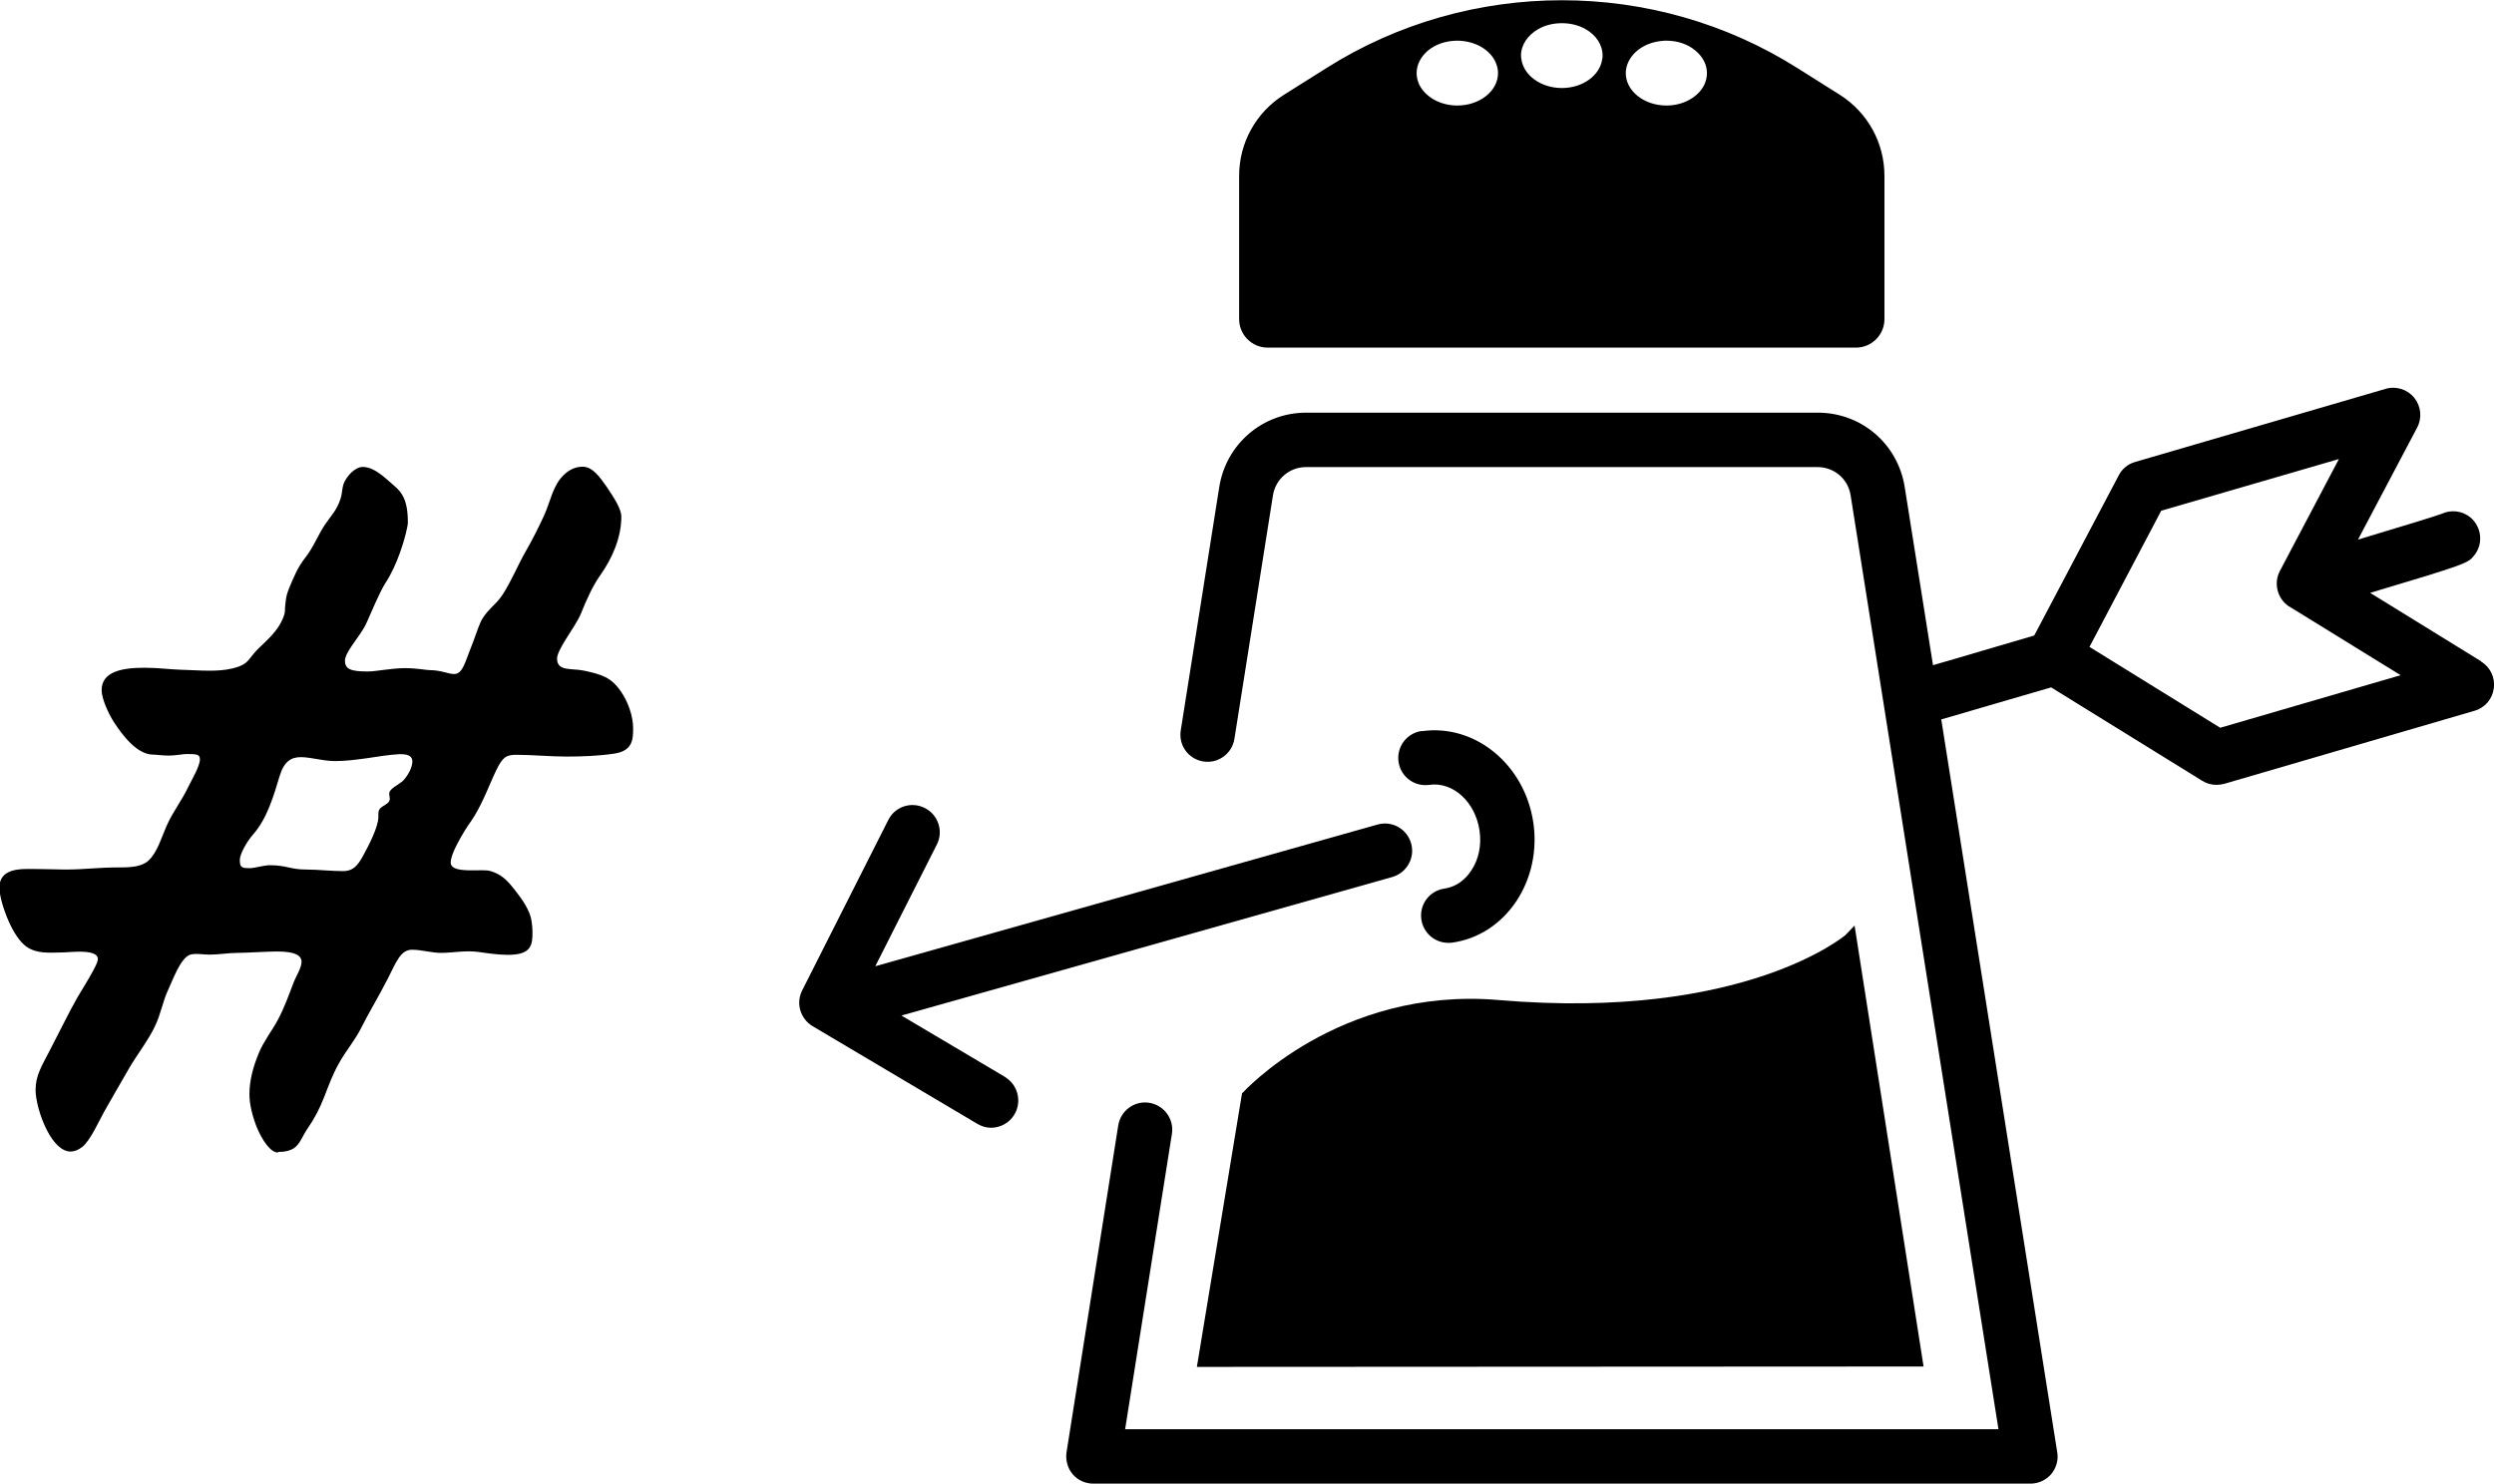 <?xml version="1.0" encoding="UTF-8"?><svg id="a" xmlns="http://www.w3.org/2000/svg" width="126.88" height="75.5" viewBox="0 0 126.88 75.5"><path d="M17.46,44.33c-.64,0-1.26-.08-1.87-.08-.84,0-.99-.22-1.87-.22-.26,0-.83,.15-.96,.15-.43,0-.56,0-.56-.42,0-.3,.36-.94,.68-1.3,.36-.41,.62-.9,.83-1.42,.21-.52,.37-1.06,.52-1.56,.23-.76,.61-.95,1.08-.95,.27,0,.57,.06,.89,.11,.28,.05,.57,.09,.87,.09,.52,0,1.04-.07,1.56-.14,.56-.08,1.12-.18,1.67-.21,.04,0,.07,0,.11,0,.42,0,.57,.15,.57,.37,0,.15-.06,.33-.14,.5-.11,.21-.25,.41-.38,.52-.08,.07-.26,.18-.39,.27-.13,.09-.27,.21-.27,.36,0,.08,.03,.17,.03,.25,0,.14-.1,.22-.21,.29-.12,.08-.27,.15-.32,.26-.04,.07-.05,.14-.05,.2,0,.05,0,.11,0,.17,0,.5-.47,1.42-.79,2-.28,.51-.52,.76-1.01,.76h0Zm-3.3,14.29c.37,0,.6-.07,.78-.18,.33-.22,.43-.61,.72-1.03,.34-.49,.6-.99,.83-1.58,.25-.64,.42-1.13,.77-1.75,.35-.63,.82-1.16,1.14-1.82,.3-.61,.91-1.63,1.34-2.48,.41-.8,.63-1.45,1.22-1.45,.5,0,1.02,.17,1.51,.16,.66-.01,1.22-.14,1.92-.04,.35,.05,.93,.14,1.45,.14,1.2,0,1.25-.5,1.25-1.16,0-.19-.02-.39-.05-.57-.07-.53-.51-1.15-.88-1.61-.37-.47-.67-.77-1.23-.93-.19-.05-.55-.03-.92-.03-.54,0-1.08-.04-1.08-.4,0-.23,.14-.58,.33-.94,.24-.47,.54-.94,.69-1.14,.24-.34,.46-.76,.66-1.19,.23-.49,.43-1,.63-1.41,.32-.66,.49-.8,1.03-.8,.76,0,1.75,.09,2.54,.09s1.65-.03,2.44-.15c.94-.14,.96-.73,.96-1.28,0-.64-.26-1.36-.62-1.88-.5-.73-.99-.87-1.87-1.06-.64-.14-1.38,.06-1.38-.62,0-.21,.2-.58,.44-.97,.29-.47,.64-.97,.78-1.33,.27-.66,.57-1.36,.98-1.94,.6-.85,1.07-1.9,1.07-2.98,0-.4-.38-.97-.74-1.51-.37-.53-.73-1.03-1.23-1.03-.32,0-.65,.12-.96,.42-.56,.54-.68,1.36-.99,2.04-.28,.61-.6,1.25-.94,1.84-.42,.73-.72,1.5-1.18,2.21-.37,.57-.85,.79-1.14,1.44-.12,.27-.3,.84-.52,1.38-.23,.56-.37,1.22-.8,1.22-.31,0-.67-.2-1.27-.2-.14,0-.65-.1-1.23-.1-.69,0-1.48,.17-1.89,.17-.86,0-1.17-.11-1.17-.55,0-.2,.16-.48,.37-.79,.26-.38,.58-.79,.72-1.12,.23-.5,.67-1.58,.98-2.06,.3-.46,.55-1.02,.73-1.53,.26-.72,.4-1.36,.4-1.53,0-.81-.13-1.39-.65-1.83-.2-.17-.42-.38-.65-.56-.31-.24-.64-.44-1.01-.44-.24,0-.63,.24-.89,.71-.16,.28-.12,.57-.22,.89-.19,.61-.49,.88-.8,1.34-.37,.56-.59,1.16-1,1.68-.39,.49-.6,1.02-.84,1.6-.15,.37-.14,.53-.18,.84-.03,.27,.02,.31-.1,.61-.27,.68-.8,1.12-1.26,1.57-.54,.52-.45,.8-1.3,1.01-.41,.1-.81,.12-1.21,.12-.49,0-.98-.04-1.48-.05-.44-.01-1.12-.1-1.8-.1-1.12,0-2.19,.18-2.19,1.14,0,.45,.37,1.24,.64,1.65,.53,.81,1.23,1.63,1.98,1.63,.15,0,.47,.05,.8,.05,.35,0,.72-.08,.9-.08,.55,0,.68,.02,.68,.28,0,.34-.43,1.06-.59,1.39-.35,.74-.78,1.25-1.11,2-.25,.56-.45,1.31-.91,1.75-.32,.3-.86,.35-1.37,.35-1.31,0-1.82,.11-2.89,.11-.26,0-1.08-.03-1.92-.03-.72,0-1.41,.16-1.41,.95,0,.39,.19,1.07,.47,1.71,.24,.54,.56,1.05,.9,1.29,.52,.37,1.15,.31,1.75,.3,.25,0,.61-.04,.95-.04,.49,0,.94,.07,.94,.38,0,.11-.11,.35-.26,.62-.23,.43-.57,.97-.76,1.29-.41,.71-.97,1.86-1.42,2.72-.41,.8-.73,1.28-.73,2.03,0,.49,.22,1.35,.58,2.05,.31,.6,.73,1.08,1.2,1.08,.19,0,.38-.07,.59-.23,.41-.32,.85-1.31,1.11-1.78,.41-.73,.85-1.48,1.28-2.23,.4-.69,.97-1.41,1.31-2.13,.31-.64,.4-1.28,.68-1.87,.24-.51,.6-1.54,1.07-1.76,.24-.11,.72-.02,1.02-.02,.49,0,.97-.09,1.46-.09,.44,0,1.46-.07,1.98-.07,.97,0,1.25,.22,1.25,.53s-.27,.7-.41,1.07c-.24,.63-.46,1.25-.8,1.89-.29,.54-.72,1.09-.95,1.65-.29,.69-.49,1.4-.49,2.13,0,.5,.15,1.1,.36,1.64,.3,.73,.72,1.32,1.09,1.32Z"/><path d="M74.14,2.07c.06,0,.13,0,.19,.01,.83,.06,1.52,.51,1.77,1.12,.07,.16,.11,.34,.11,.52,0,.91-.93,1.65-2.07,1.65-.89,0-1.64-.45-1.94-1.07-.08-.18-.13-.37-.13-.58,0-.44,.22-.84,.57-1.14,.37-.31,.9-.51,1.5-.51m5.32-.89c.45,0,.86,.11,1.2,.3,.53,.3,.87,.79,.87,1.35,0,.06,0,.13-.02,.19-.12,.82-.99,1.46-2.05,1.46s-1.94-.64-2.06-1.46c-.01-.06-.02-.13-.02-.19,0-.55,.35-1.05,.88-1.35,.33-.19,.75-.3,1.2-.3m5.13,.9c.06-.01,.12-.01,.19-.01,.58,0,1.11,.19,1.48,.51h0c.36,.3,.58,.7,.58,1.14,0,.21-.05,.4-.13,.58h0c-.29,.62-1.05,1.07-1.93,1.07-1.14,0-2.07-.74-2.07-1.65,0-.18,.04-.36,.11-.52,.26-.61,.94-1.06,1.77-1.12t0,0m-20.1,15.61h29.93c.8,0,1.45-.65,1.45-1.45v-7.29c0-1.68-.85-3.22-2.26-4.12l-2.16-1.36c-7.28-4.61-16.7-4.61-23.98,0l-2.16,1.36c-1.42,.9-2.27,2.44-2.27,4.12v7.29c0,.8,.65,1.45,1.45,1.45"/><path d="M63.19,55.62l-2.3,13.94,36.97-.02-3.51-22.44-.46,.48s-5.12,4.38-17.66,3.31c-8.13-.69-13.02,4.73-13.02,4.73"/><path d="M51.14,54.81l-5.28-3.13,24.97-7.05c.73-.21,1.17-.97,.96-1.71-.21-.74-.97-1.17-1.71-.96l-25.55,7.21,3.13-6.19c.35-.68,.07-1.52-.61-1.86-.68-.35-1.52-.08-1.86,.61l-4.38,8.67c-.33,.65-.1,1.44,.53,1.82l8.38,4.97c.22,.13,.46,.2,.7,.2,.47,0,.94-.25,1.19-.68,.39-.66,.17-1.51-.48-1.9"/><path d="M112.96,37.04l-6.66-4.12,3.65-6.93,9.04-2.63-3,5.69c-.33,.62-.14,1.39,.43,1.79,.05,.03,.1,.06,.15,.09l5.56,3.43-9.16,2.67Zm13.26-3.39l-5.64-3.48c4.93-1.47,4.98-1.52,5.28-1.89,.49-.59,.4-1.46-.18-1.95-.43-.35-1-.4-1.47-.18-.3,.11-1.61,.52-4.25,1.31l3.01-5.7c.26-.49,.2-1.09-.15-1.52-.35-.43-.93-.61-1.46-.45l-12.74,3.72c-.36,.1-.66,.35-.83,.68l-4.3,8.15c-1.09,.32-1.88,.55-2.69,.79-.74,.22-1.48,.44-2.46,.72l-1.44-9.07c-.35-2.19-2.2-3.78-4.42-3.78h-26.03c-2.21,0-4.07,1.59-4.42,3.78l-1.96,12.39c-.12,.76,.39,1.46,1.15,1.58,.76,.12,1.46-.4,1.58-1.15l1.96-12.39c.13-.83,.84-1.44,1.68-1.44h26.03c.84,0,1.55,.6,1.68,1.44l7.52,47.52H57.24l2.38-15.03c.12-.75-.4-1.46-1.15-1.58-.76-.12-1.46,.4-1.58,1.15l-2.63,16.63c-.06,.4,.05,.81,.31,1.12,.26,.31,.65,.48,1.05,.48h47.68c.4,0,.79-.18,1.05-.48,.26-.31,.38-.72,.31-1.12l-5.9-37.29c1.15-.33,1.98-.58,2.81-.82,.82-.24,1.64-.48,2.78-.81l7.68,4.75c.22,.14,.47,.21,.73,.21,.13,0,.26-.02,.39-.05l12.74-3.72c.53-.15,.91-.6,.98-1.14,.08-.54-.18-1.08-.64-1.36"/><path d="M72.32,37.2c-.76,.11-1.28,.81-1.17,1.57,.11,.76,.81,1.28,1.57,1.17,1.2-.17,2.34,.87,2.55,2.33,.11,.74-.04,1.46-.42,2.03-.34,.52-.82,.84-1.37,.92-.76,.11-1.28,.81-1.17,1.57,.1,.69,.69,1.19,1.37,1.19,.07,0,.13,0,.2-.01,1.34-.19,2.51-.96,3.29-2.15,.74-1.14,1.04-2.54,.84-3.94-.43-2.97-2.97-5.06-5.68-4.67"/></svg>